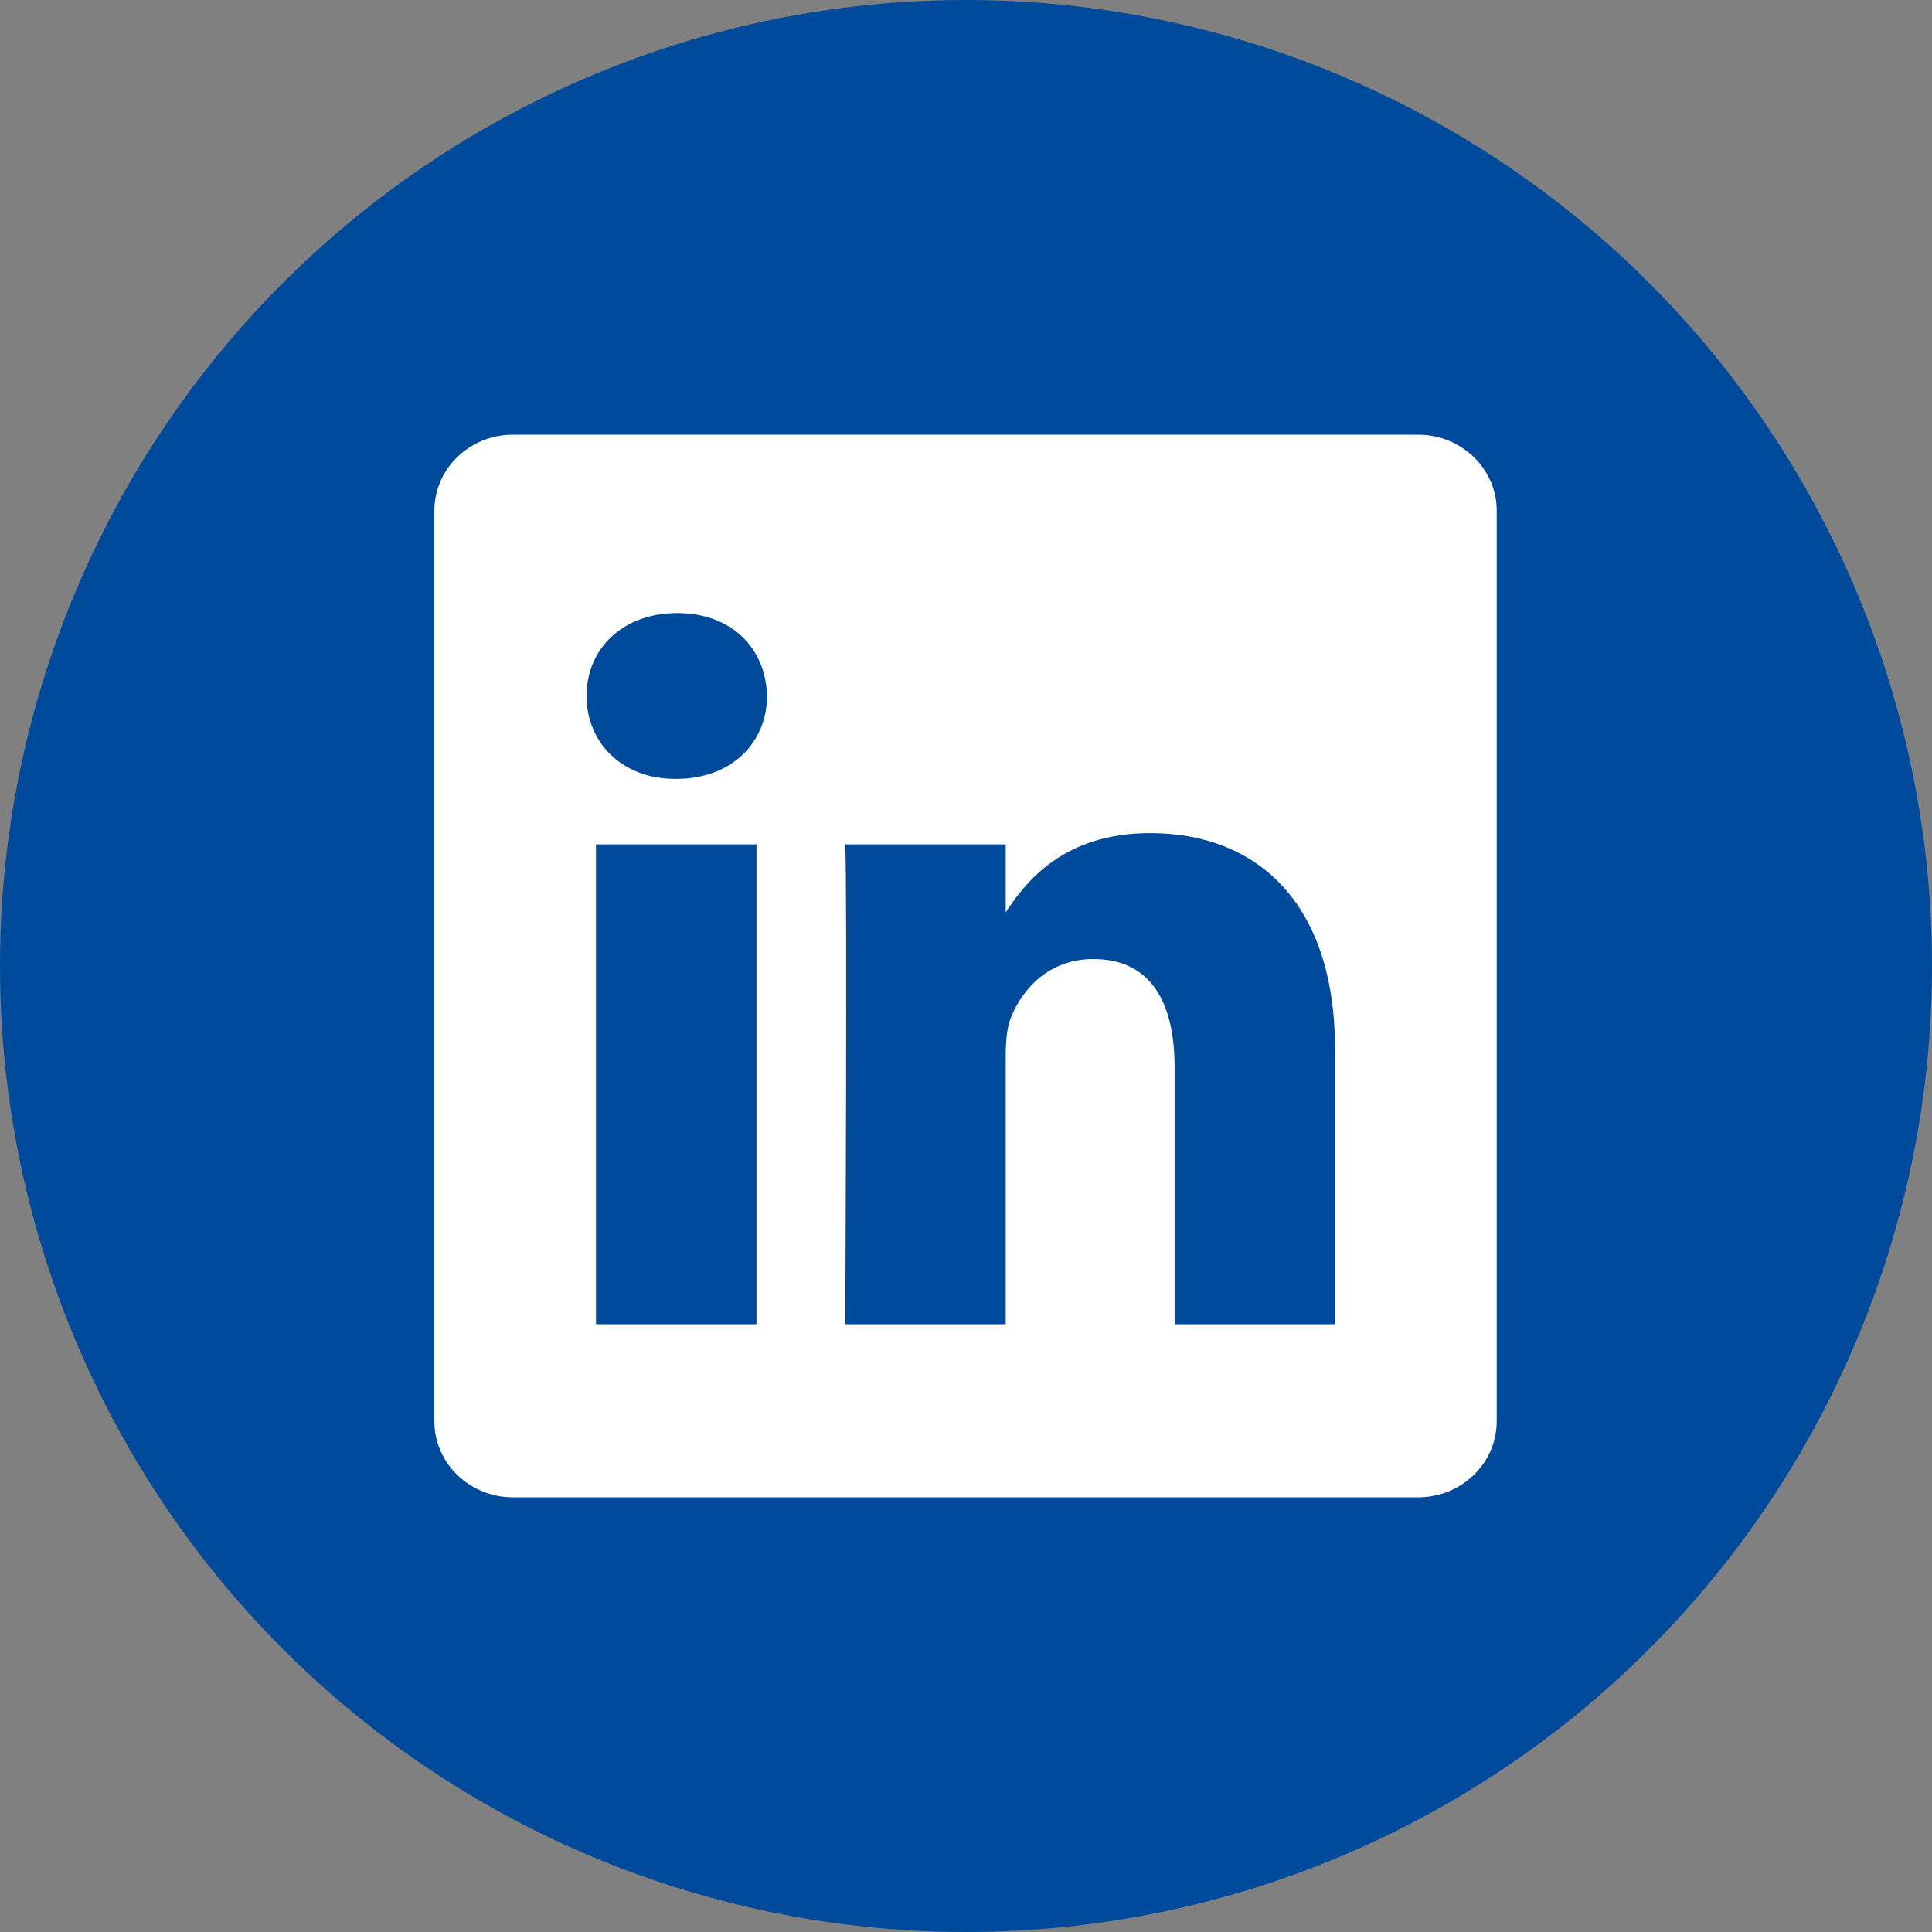 <svg width="40" height="40" viewBox="0 0 40 40" fill="none" xmlns="http://www.w3.org/2000/svg">
<rect x="0" y="0" width="40" height="40" fill="#808080" stroke="none"/>
<circle cx="20" cy="20" r="20" fill="#004A9B"/>
<g clip-path="url(#clip0_664_3005)">
<path d="M8.993 10.576C8.993 9.706 9.721 9 10.619 9H29.362C30.26 9 30.988 9.706 30.988 10.576V29.424C30.988 30.294 30.26 31 29.362 31H10.619C9.721 31 8.993 30.294 8.993 29.425V10.576V10.576Z" fill="white"/>
<path d="M15.662 27.416V17.482H12.339V27.416H15.662H15.662ZM14.001 16.126C15.159 16.126 15.88 15.363 15.88 14.41C15.859 13.435 15.159 12.693 14.023 12.693C12.886 12.693 12.144 13.435 12.144 14.41C12.144 15.363 12.864 16.126 13.979 16.126H14.001H14.001ZM17.5 27.416H20.822V21.869C20.822 21.573 20.844 21.276 20.931 21.064C21.172 20.47 21.718 19.856 22.636 19.856C23.838 19.856 24.319 20.767 24.319 22.102V27.416H27.64V21.72C27.64 18.669 26.002 17.249 23.816 17.249C22.024 17.249 21.237 18.245 20.8 18.923H20.822V17.482H17.5C17.544 18.414 17.5 27.417 17.5 27.417V27.416Z" fill="#004A9B"/>
</g>
<defs>
<clipPath id="clip0_664_3005">
<rect width="22" height="22" fill="white" transform="translate(9 9)"/>
</clipPath>
</defs>
</svg>
